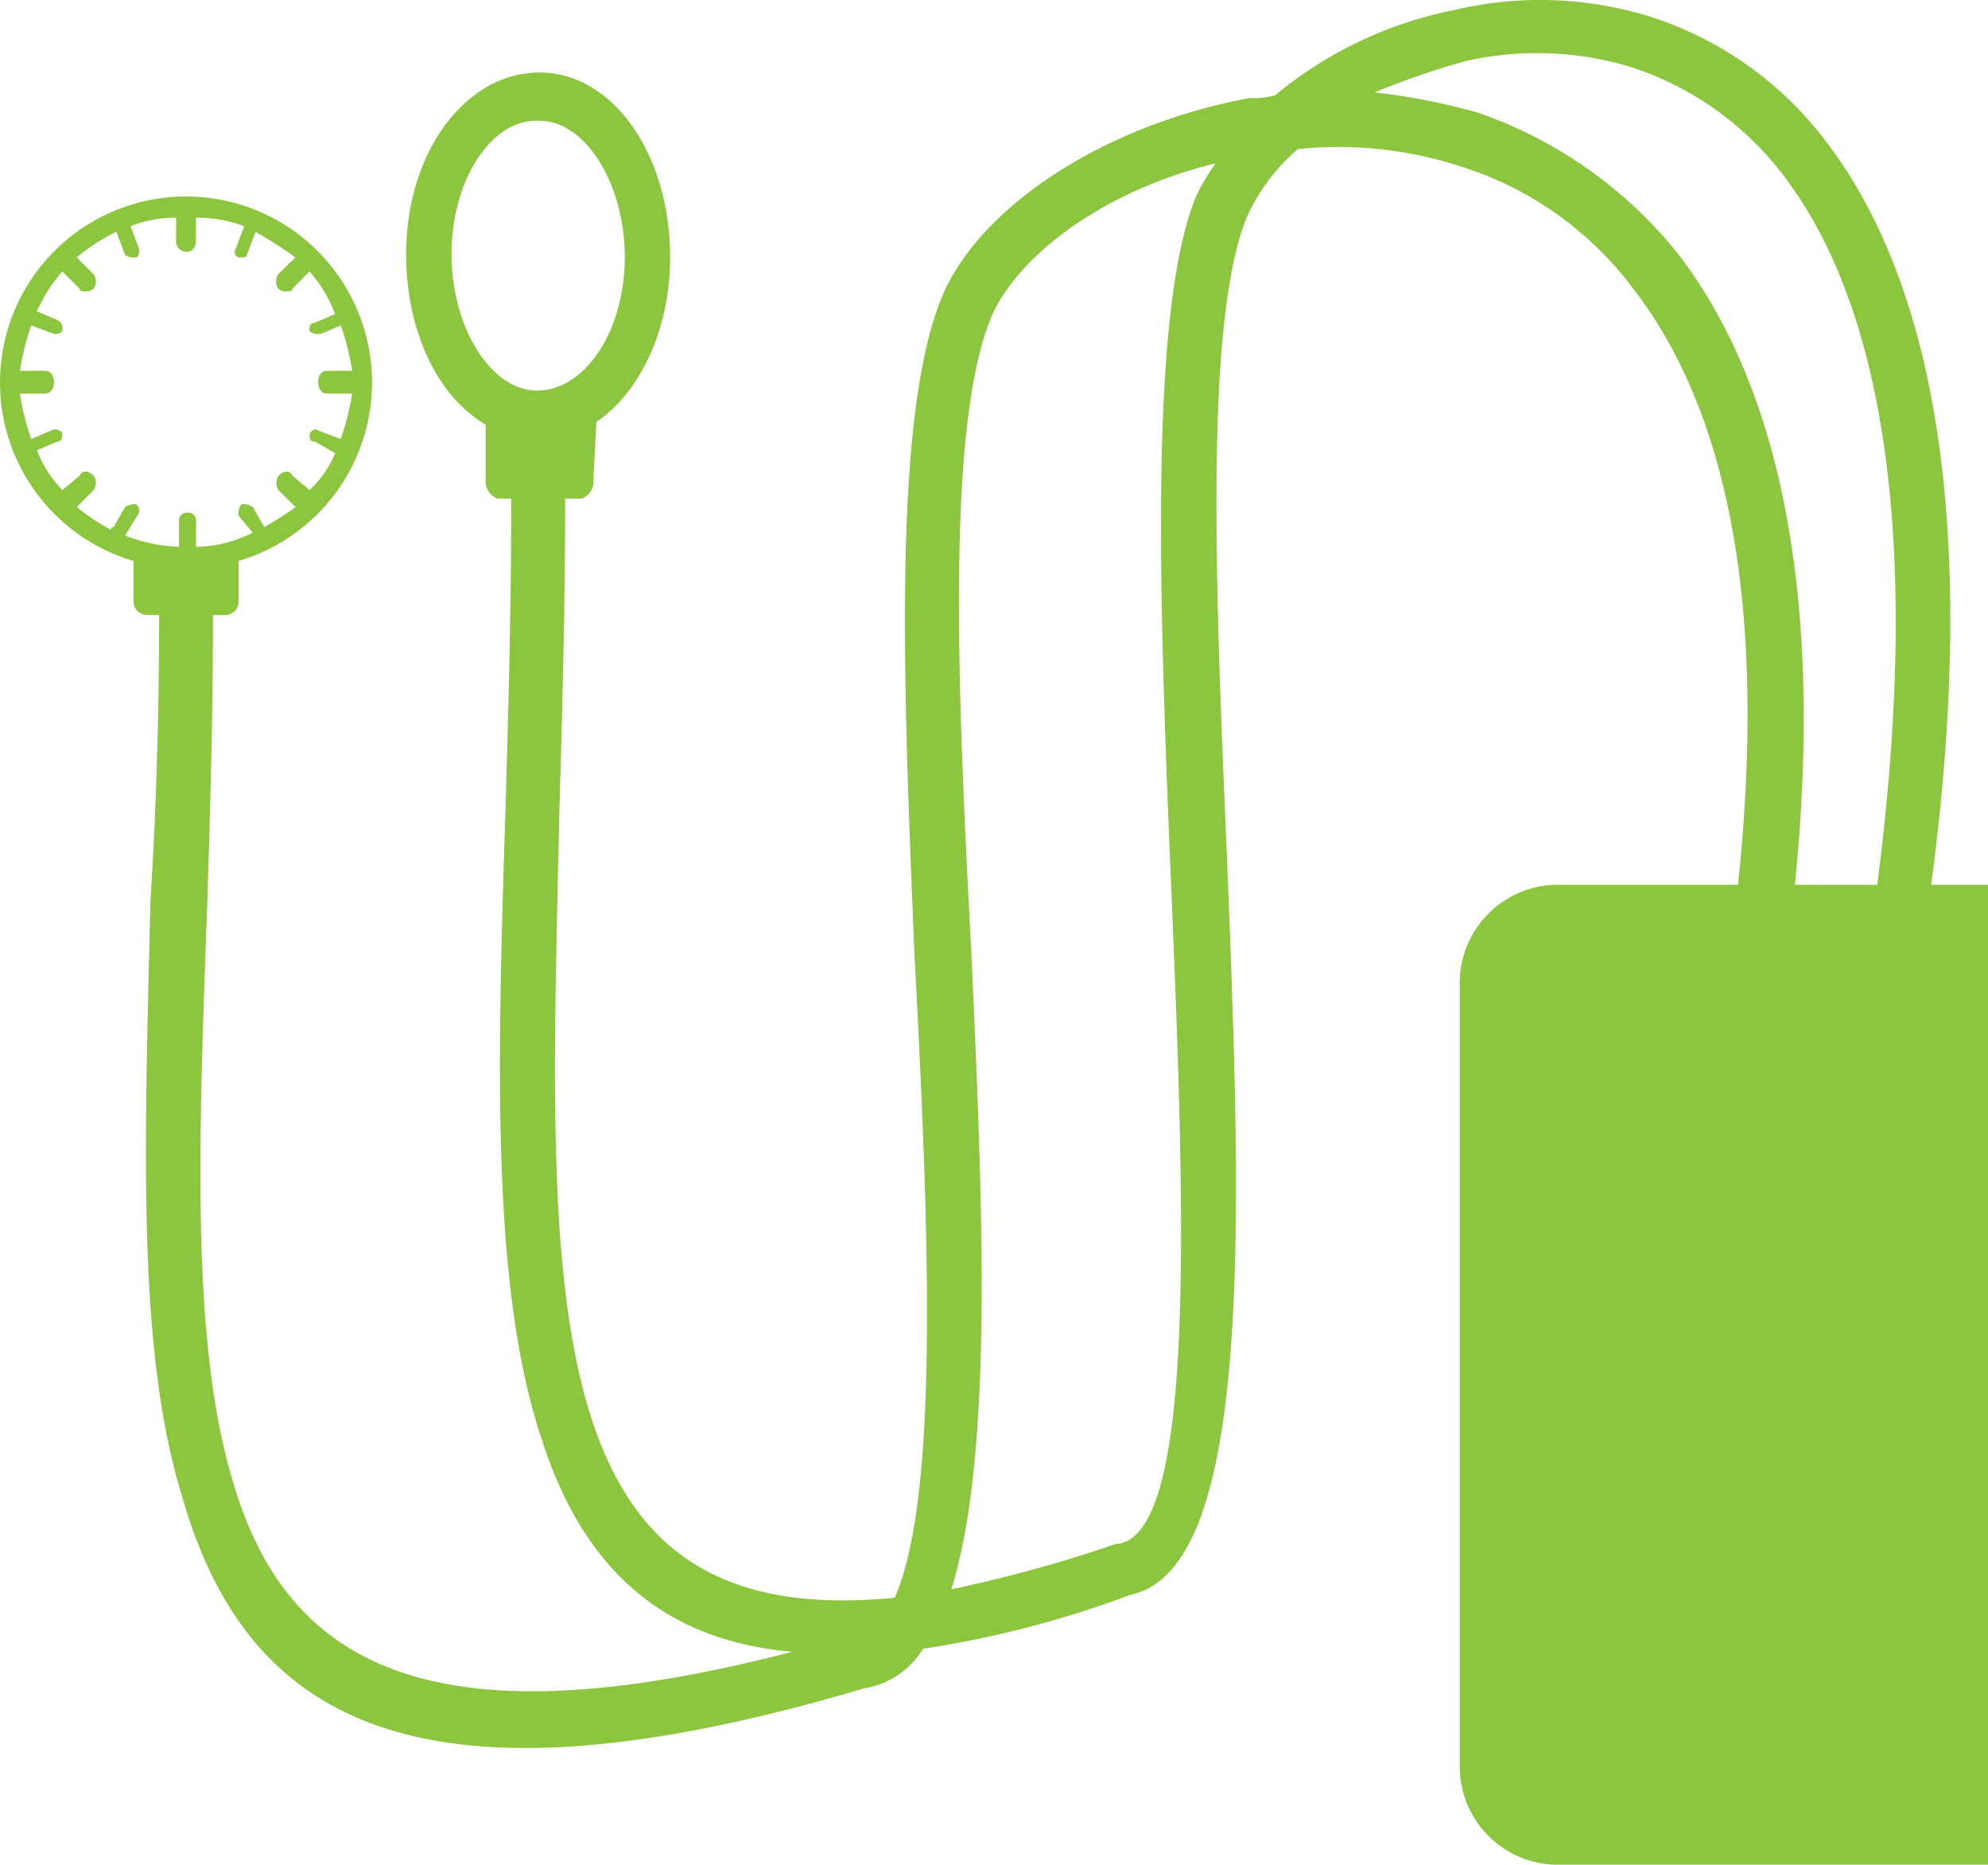 <svg xmlns="http://www.w3.org/2000/svg" width="93.899" height="88.063" viewBox="0 0 93.899 88.063"><defs><style>.a{fill:#8cc63f;fill-rule:evenodd;}</style></defs><path class="a" d="M54.116,166.071a.9.9,0,0,1-.536-.94v-2.547c-2.283-1.342-3.757-4.426-3.757-8.05,0-4.829,2.814-8.584,6.3-8.584s6.169,3.889,6.169,8.719c0,3.489-1.474,6.439-3.484,7.782l-.138,2.68a.9.9,0,0,1-.537.94h-.8c0,5.1-.135,10.061-.268,14.619-.269,12.21-.671,22.4,1.608,29.109,2.015,5.9,6.039,8.988,14.224,8.184,2.144-4.829,1.608-17.709.933-30.448-.536-13.013-1.072-25.892,1.478-31.39,2.011-4.16,7.783-7.782,14.353-8.988a3.7,3.7,0,0,0,1.207-.135A19.089,19.089,0,0,1,99.321,143a17.628,17.628,0,0,1,9.122.268,16.809,16.809,0,0,1,8.313,5.768c4.83,6.168,7.515,17.17,5.1,35.277h2.685V230.59H104.15a4.635,4.635,0,0,1-4.561-4.694V189.009a4.638,4.638,0,0,1,4.561-4.7h8.581c1.479-13.951-.8-22.8-4.964-28.168a16.223,16.223,0,0,0-8.179-5.769,18.663,18.663,0,0,0-7.648-.806,9.238,9.238,0,0,0-2.412,3.222c-2.015,4.962-1.475,17.57-.937,30.18.669,16.766,1.34,33.667-4.566,34.877a48.247,48.247,0,0,1-9.787,2.546,3.99,3.99,0,0,1-2.819,1.879c-20.79,6.172-29.109,1.744-32.191-9.12-2.15-6.976-1.747-16.768-1.479-28.171.268-4.16.407-8.718.407-13.413h-.542a.634.634,0,0,1-.669-.674v-1.875a8.785,8.785,0,1,1,4.962,0V170.9a.634.634,0,0,1-.669.674H40.7c0,4.7-.133,9.254-.268,13.546-.4,11.134-.8,20.657,1.205,27.367,2.551,8.719,9.391,12.473,26.425,8.045-6.3-.535-9.927-4.157-11.8-9.926-2.414-7.108-2.144-17.57-1.743-29.914.135-4.693.268-9.522.268-14.619Zm-12.076.268h0a.8.8,0,0,0-.135.536l.671.807a6.107,6.107,0,0,1-2.68.669v-1.208a.355.355,0,0,0-.4-.4h0a.356.356,0,0,0-.4.4v1.208a7.853,7.853,0,0,1-2.55-.536h0l.669-1.075a.489.489,0,0,0-.135-.4h0a.805.805,0,0,0-.535.133l-.537.942a.131.131,0,0,0-.133.133,11.15,11.15,0,0,1-1.608-1.075l.8-.805a.6.6,0,0,0,0-.671c-.268-.267-.536-.267-.671,0l-.808.671a5.591,5.591,0,0,1-1.205-1.876l.937-.4c.268,0,.268-.268.268-.4a.4.4,0,0,0-.536-.133l-.937.4a12.384,12.384,0,0,1-.536-2.147h1.205c.268,0,.407-.269.407-.537s-.139-.536-.407-.536H31.579a12.323,12.323,0,0,1,.536-2.144l1.076.4h.129a.407.407,0,0,0,.268-.133c0-.268,0-.4-.268-.536l-.937-.4a7.357,7.357,0,0,1,1.205-1.88l.808.807c0,.133.135.133.268.133a.494.494,0,0,0,.4-.133.6.6,0,0,0,0-.672l-.8-.8a8.943,8.943,0,0,1,1.876-1.207l.4,1.072a.488.488,0,0,0,.4.135h.133c.135,0,.135-.268.135-.4l-.4-1.072a5.587,5.587,0,0,1,2.15-.4v1.071a.492.492,0,0,0,.536.538c.268,0,.4-.269.4-.538v-1.071a6.267,6.267,0,0,1,2.279.4l-.4,1.072a.257.257,0,0,0,.133.4h.135c.135,0,.268,0,.268-.135l.4-1.072a21.842,21.842,0,0,1,1.882,1.207l-.81.8a.627.627,0,0,0,0,.672.51.51,0,0,0,.407.133c.135,0,.268,0,.268-.133l.8-.807a6.2,6.2,0,0,1,1.207,2.015l-.939.4c-.268,0-.268.268-.268.4a.5.5,0,0,0,.4.133H45.8l.937-.4a12.457,12.457,0,0,1,.537,2.144H46.066c-.268,0-.4.268-.4.536s.133.537.4.537h1.207a12.519,12.519,0,0,1-.537,2.147l-1.071-.4c-.135-.135-.268,0-.4.133,0,.268,0,.4.268.4l.939.535a5.1,5.1,0,0,1-1.207,1.743l-.8-.671c-.133-.267-.4-.267-.675,0a.624.624,0,0,0,0,.671l.81.805a14.532,14.532,0,0,1-1.475.942l-.54-.942a.809.809,0,0,0-.536-.133Zm13.952-5.365c2.282,0,4.158-2.817,4.158-6.305s-1.876-6.439-4.025-6.439c-2.279-.133-4.159,2.818-4.159,6.3s1.88,6.44,4.026,6.44Zm39.571-14.085a30.709,30.709,0,0,1,4.829.94,20.805,20.805,0,0,1,9.524,6.705c4.428,5.768,6.973,15.292,5.5,29.779h3.891c2.279-17.573-.135-28.035-4.561-33.67a14.774,14.774,0,0,0-7.112-4.964,15.338,15.338,0,0,0-7.777-.267,39.728,39.728,0,0,0-4.293,1.476Zm-7.511,3.353c-4.962,1.208-8.991,4.025-10.466,6.977-2.279,4.961-1.743,17.571-1.072,30.182.536,11.8,1.072,23.742-.939,30.18a63.874,63.874,0,0,0,7.783-2.147h.129c3.757-.671,3.086-16.5,2.417-32.326-.536-13.015-.937-25.889,1.207-31.255a9.79,9.79,0,0,1,.942-1.611Z" transform="translate(-30.64 -142.526)"/></svg>